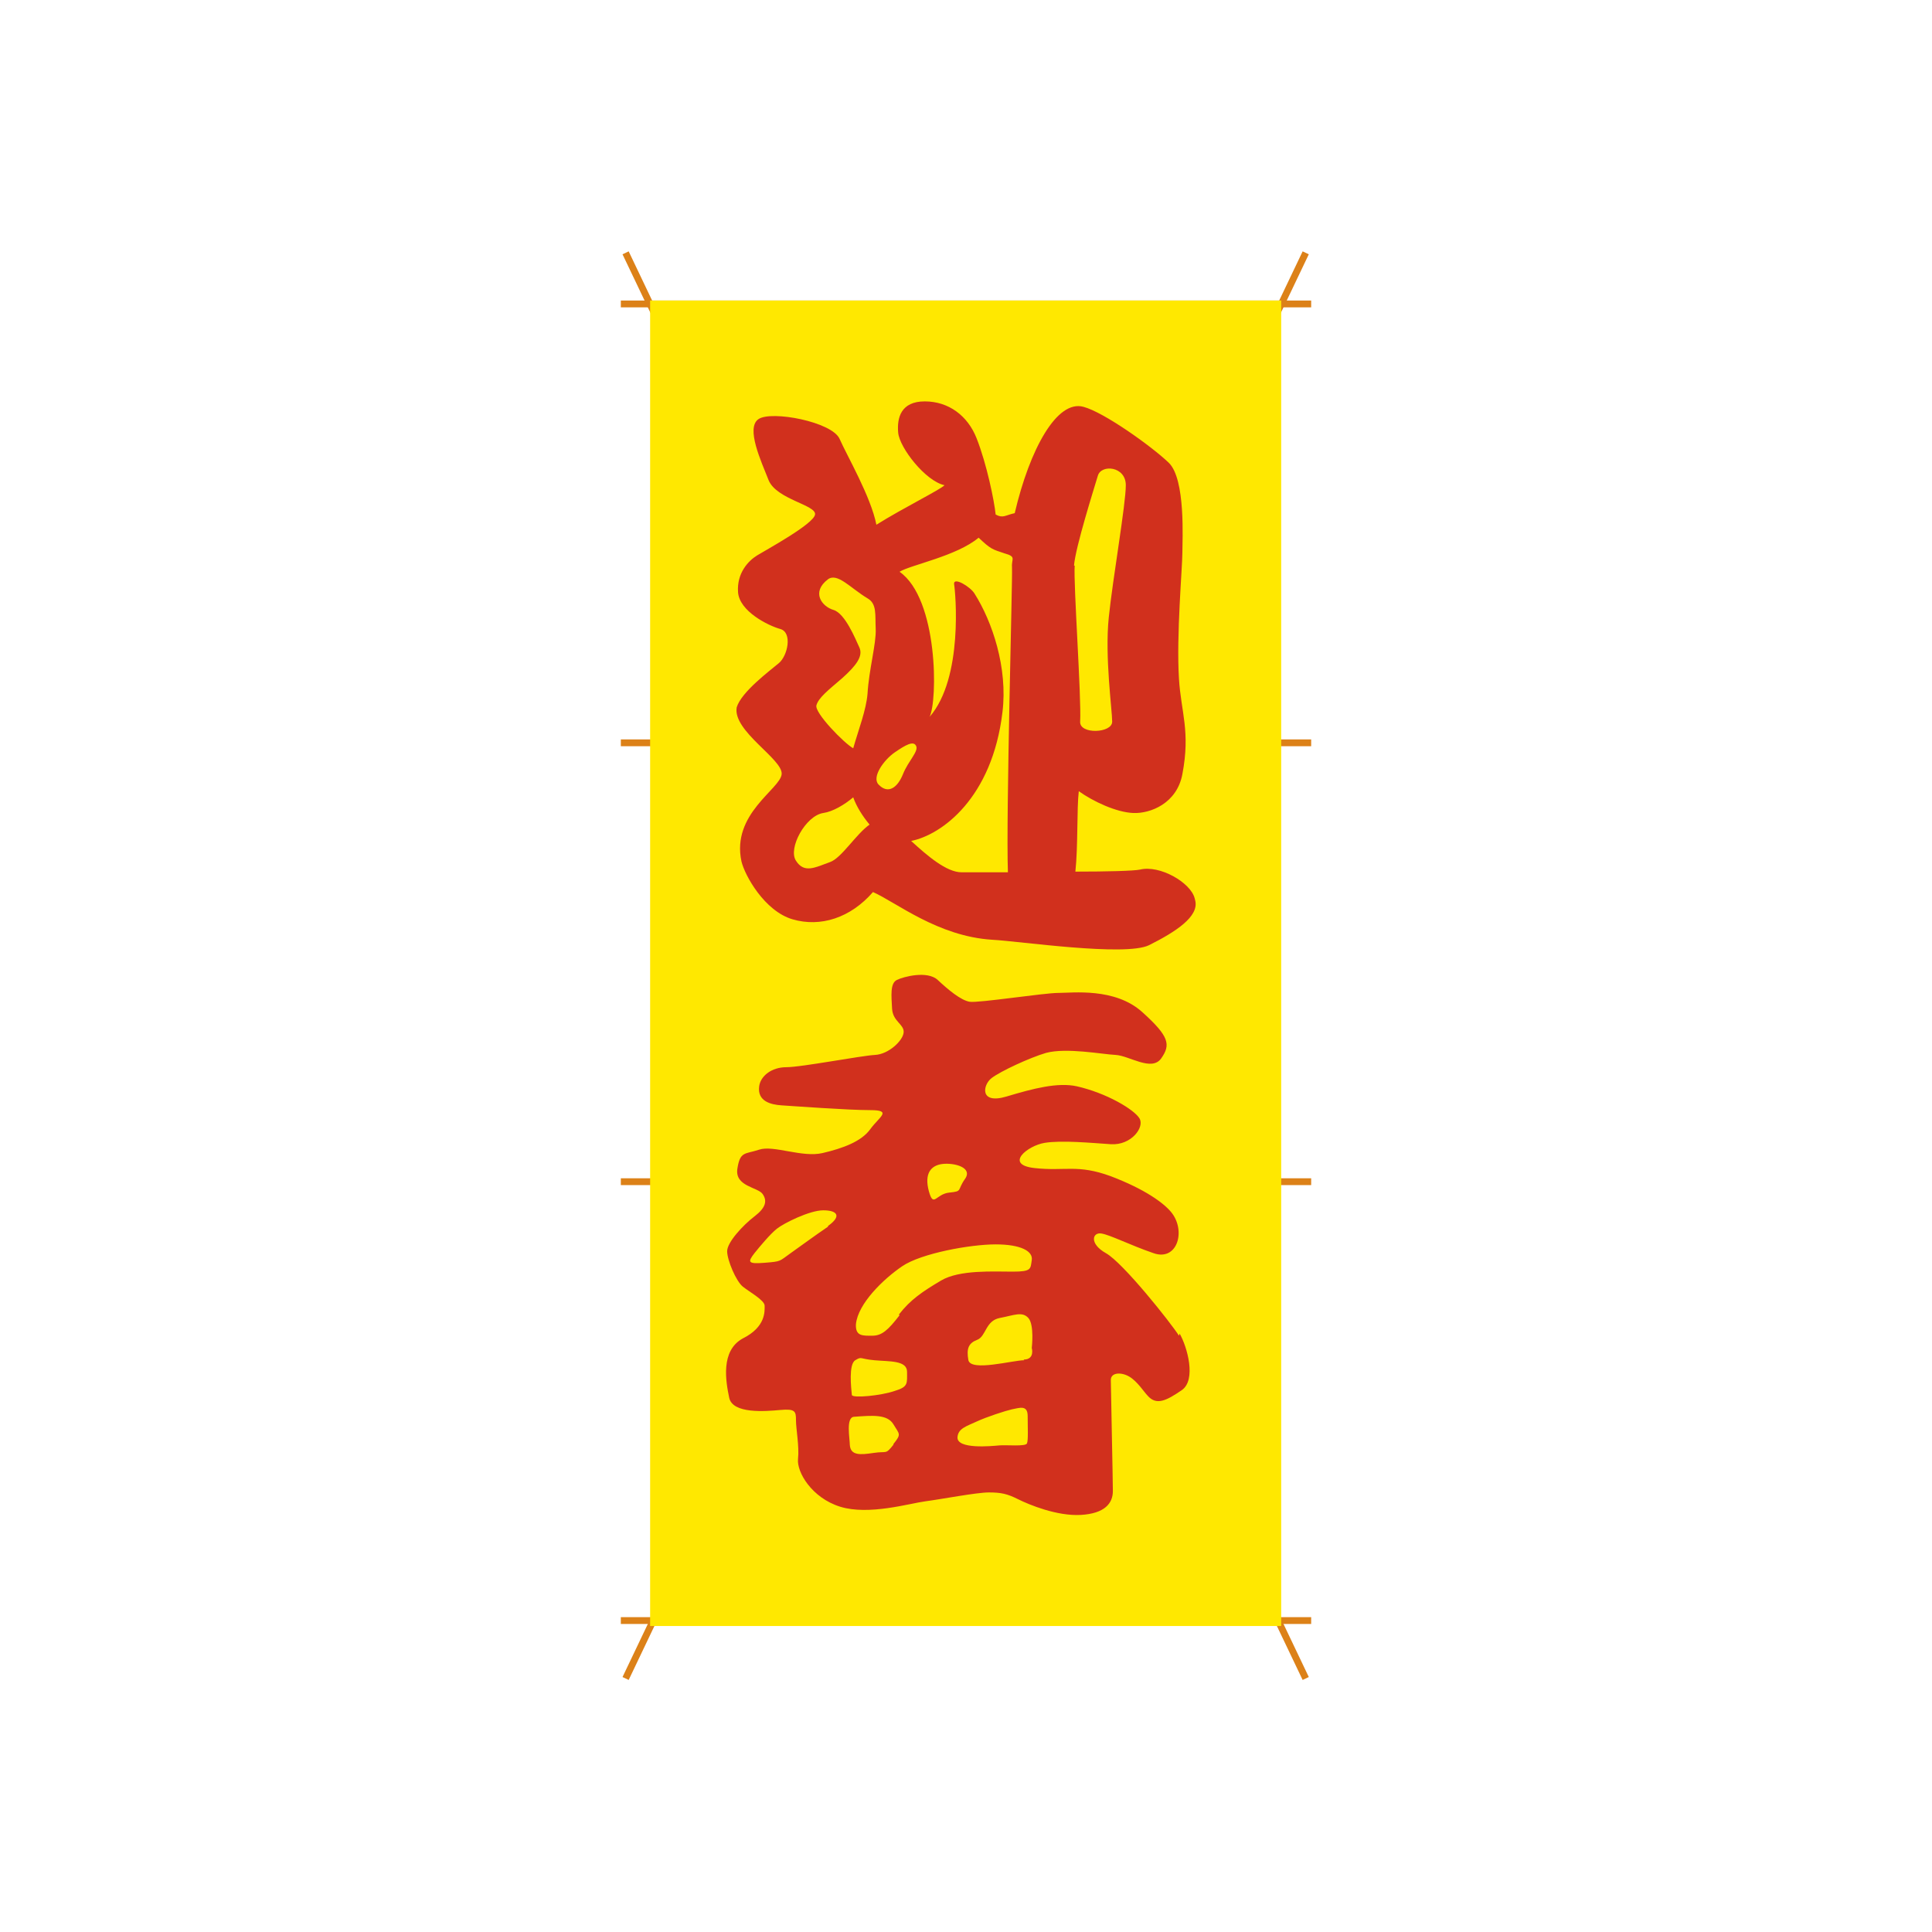 <?xml version="1.0" encoding="UTF-8"?> <svg xmlns="http://www.w3.org/2000/svg" id="_レイヤー_1" data-name="レイヤー_1" version="1.1" viewBox="0 0 283.5 283.5"><defs><style> .st0 { fill: #ffe800; } .st1 { stroke-width: 1px; } .st1, .st2 { fill: none; stroke: #dc8118; } .st2 { stroke-width: 1px; } .st3 { fill: #d1301d; } </style></defs><g id="_レイヤー_24"><line class="st2" x1="91.8" y1="37.1" x2="191.6" y2="246.3"></line><line class="st2" x1="191.6" y1="37.1" x2="91.8" y2="246.3"></line><line class="st1" x1="91.1" y1="44.6" x2="192.4" y2="44.6"></line><line class="st1" x1="91.1" y1="109" x2="192.4" y2="109"></line><line class="st1" x1="91.1" y1="173.4" x2="192.4" y2="173.4"></line><line class="st1" x1="91.1" y1="237.8" x2="192.4" y2="237.8"></line><rect class="st0" x="95.4" y="44.1" width="92.6" height="194.5"></rect></g><g id="_迎春"><path class="st3" d="M175.3,131.8c-.6-2.3-5.1-4.9-8-4.2-.9.2-4.9.3-9.5.3.4-3.7.2-9.3.5-11.8,2.1,1.5,5.5,3.1,8,3.2s6.4-1.4,7.2-5.7c1.2-6.3-.2-9.1-.5-14-.4-6.4.5-16.3.5-18.5,0-1.8.5-10.8-2-13.2s-9.5-7.4-12.5-8.2c-3.9-1.1-7.9,6.2-10.1,15.6-1.4.3-1.7.8-2.8.2-.2-2-1.3-7.4-2.8-11.2-1.3-3.3-4.1-5.4-7.6-5.4s-4.1,2.4-3.9,4.6,4,7.1,6.8,7.7c-.7.7-6,3.3-10,5.8-.8-4.1-4.3-10.1-5.4-12.6s-10-4.2-11.9-2.9.4,6.2,1.5,9c1.2,2.8,7,3.6,6.8,5s-7.2,5.2-8.5,6-3,2.6-2.8,5.4c.2,2.8,4.4,4.9,6.2,5.4,1.8.5,1.1,3.9-.2,5-1.3,1.1-5.5,4.2-6.2,6.5-.6,3.5,6.8,7.6,6.6,9.8-.2,2.2-7.4,5.8-5.9,12.8.5,2.1,3.4,7.3,7.5,8.5s8.5-.2,11.8-4c3.4,1.5,9.5,6.5,17.5,7,3.9.2,19.5,2.5,23,.8,4-2,7.3-4.2,6.8-6.5h0ZM121.8,126.5c-2.2.8-3.8,1.7-5-.2-1.2-1.8,1.4-6.6,4-7,1.4-.2,3.1-1.2,4.4-2.3.5,1.4,1.4,2.8,2.4,4-2,1.4-4.1,4.9-5.8,5.5h0ZM127.3,101.8c-.2,2.4-1.3,5.2-2.1,8-1.3-.7-5.7-5.2-5.4-6.3.3-1.1,1.7-2.2,3.8-4,2-1.8,3.1-3.2,2.5-4.5s-2.1-5-3.8-5.5-3.3-2.6-.8-4.5c1.4-1,3.3,1.3,5.8,2.8,1.4.8,1.1,2.4,1.2,4.5s-1,6-1.2,9.5ZM128.9,115.1c-1-1.1.8-3.6,2.4-4.7,1.6-1.1,2.7-1.7,3.1-1,.5.8-1.1,2.2-1.9,4.2s-2.2,3-3.6,1.5h0ZM148.5,83.4c.1,1.2-.9,36.4-.6,44.6-2.9,0-5.3,0-6.8,0-2.2,0-5-2.4-7.4-4.6,4.5-.9,11.9-6.3,13.4-18.9.8-6.5-1.5-13.3-4.1-17.4-.6-1-3.1-2.5-3-1.4.2,1.1,1.4,13.8-3.6,19.5,1.2-2.3,1.3-17.3-4.4-21.3,1.6-1,8.4-2.3,11.6-5,1.8,1.7,2,1.7,3.8,2.3,1.8.5,1,.8,1.1,2h0ZM157.6,83c.2-2.7,3-11.5,3.5-13.2.5-1.7,4.1-1.4,4.1,1.4s-1.9,13.6-2.5,19.4.5,13.6.5,15.3-4.8,1.9-4.7,0c.2-3.6-1-20.2-.8-22.9Z"></path><path class="st3" d="M173,196c-1.2-1.9-8.2-10.7-10.7-12.1s-2-3.1-.7-2.9,4.2,1.7,7.7,2.9,4.8-3.4,2.5-6.1c-1.1-1.3-3.8-3.3-8.8-5.2-4.9-1.8-6.7-.7-11.2-1.2s-1-3.3,1.5-3.7,6.7,0,9.7.2,5-2.5,4.2-3.8-4.8-3.7-9.2-4.7c-2.8-.6-6.3.3-10.3,1.5s-3.5-1.7-2.2-2.7,5.6-3,8-3.7c3-.8,8.2.2,10.2.3s5.3,2.5,6.7.5,1.2-3.2-2.8-6.8-10.2-2.8-12.3-2.8-11.7,1.5-13,1.3-3.2-1.8-4.7-3.2-5-.5-6,0-.8,2.3-.7,4.2,1.8,2.3,1.7,3.5-2.2,3.2-4.2,3.3-10.8,1.8-13,1.8-3.8,1.3-4,2.8c-.3,2.2,1.7,2.7,3.3,2.8s9.7.7,13,.7,1.3,1,0,2.8-4,2.8-7,3.5-7.2-1.2-9.3-.5-2.8.2-3.2,2.8,3,2.7,3.7,3.7.5,2-1.2,3.3-4,3.8-4,5.1,1.3,4.4,2.3,5.2,3.2,2,3.2,2.8.2,3.1-3.2,4.8c-3.3,1.8-2.5,6.3-2,8.7s5.3,2,7.5,1.8,2.3.2,2.3,1.5.5,3.8.3,5.7,2,5.7,6.2,7,10.2-.5,12.5-.8,7.5-1.3,9.3-1.3,2.7.2,4.3,1,5.7,2.5,9.2,2.3,4.7-1.7,4.7-3.5-.3-15.2-.3-16.3,1.5-1.2,2.7-.5,2.2,2.3,2.7,2.8c1.3,1.5,2.8.7,5-.8s.8-6.4-.3-8.3h0ZM121.5,180c-2.2,1.5-3.8,2.7-5.5,3.9s-1.3,1.2-3.8,1.4-2.5-.1-1.5-1.4c.8-1,2.3-2.8,3.3-3.6s4.8-2.7,6.8-2.7,2.8.8.7,2.3h0ZM138.3,170.8c1.7-.2,4.5.5,3.3,2.2s-.3,1.8-2.3,2-2.3,2.3-3-.2c-.7-2.6.3-3.8,2-4ZM131.1,212c-1.2,1.5-.9.9-2.9,1.2s-3.4.4-3.5-1.2c0-.9-.6-4,.6-4.1,2.7-.2,4.9-.4,5.8,1.1s1.2,1.4,0,2.9ZM131.3,204.1c-2,.7-6.2,1.1-6.3.6-.1-1-.5-4.5.5-5.1s.6-.2,2.8,0,4.8,0,4.8,1.7.2,2.2-1.8,2.8ZM132,193c-1.7,2.2-2.6,3-4,3s-2.5.1-2.4-1.7c.3-3,4-6.6,6.8-8.5s10-3.2,13.7-3.2,5.5,1,5.3,2.3,0,1.7-2.8,1.7-7.8-.3-10.5,1.3-4.5,2.8-6.2,5ZM150.7,211.8c-.2.5-3,.2-4.1.3-1.1.1-6.2.6-6.1-1.2.1-1.3,1.3-1.6,2.8-2.3s4.3-1.6,5.2-1.8c1.1-.2,2.3-.7,2.3,1s.1,3.5-.1,4h0ZM150.3,199.6c-1.7,0-7.8,1.7-8.2,0-.3-1.7,0-2.5,1.3-3s1.2-2.8,3.3-3.2,3.3-1,4.2,0,.5,4.4.5,4.4c0,0,.5,1.7-1.2,1.7h0Z"></path></g></svg> 